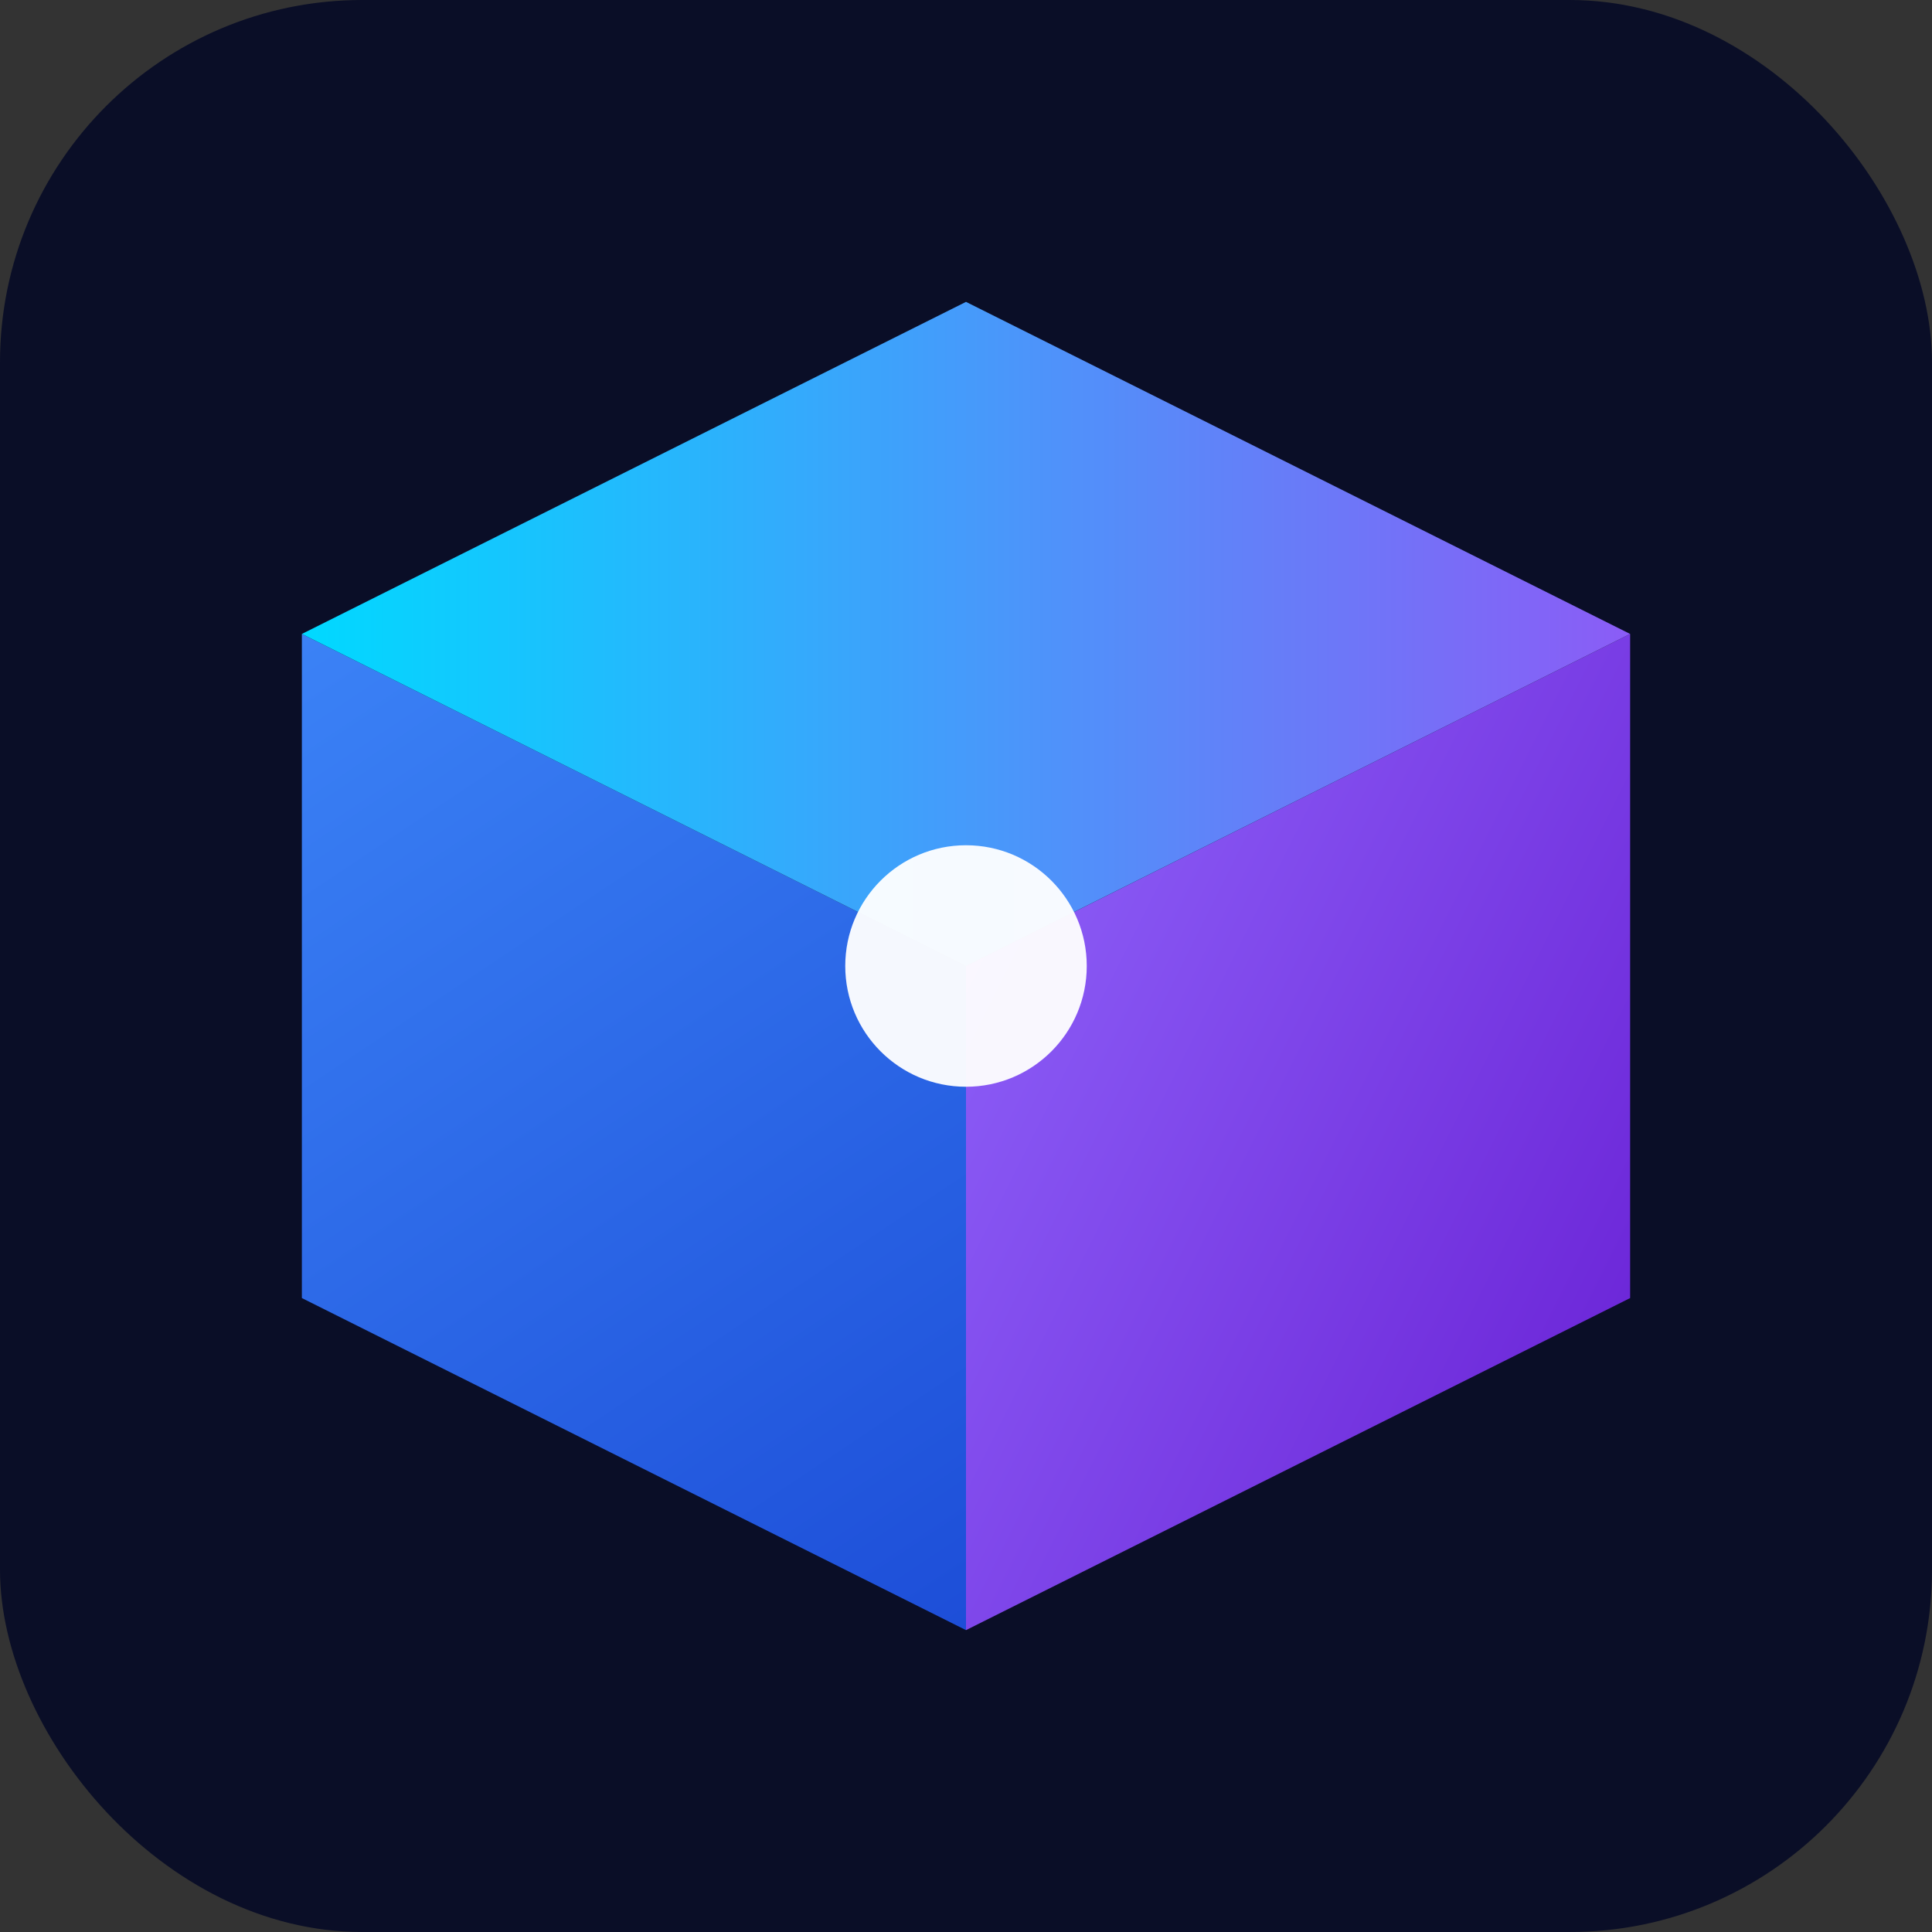 <svg width="64" height="64" viewBox="0 0 64 64" fill="none" xmlns="http://www.w3.org/2000/svg">
  <rect x="0" y="0" width="64" height="64" fill="#333333" stroke="none"/>
  <rect width="64" height="64" rx="12" fill="#0A0E27"/>
  <path d="M32 32L10 21V43L32 54V32Z" fill="url(#left)"/>
  <path d="M32 32L54 21V43L32 54V32Z" fill="url(#right)"/>
  <path d="M32 32L10 21L32 10L54 21L32 32Z" fill="url(#top)"/>
  <circle cx="32" cy="32" r="4" fill="white" fill-opacity="0.95"/>
  <defs>
    <linearGradient id="left" x1="10" y1="21" x2="32" y2="54" gradientUnits="userSpaceOnUse">
      <stop stop-color="#3B82F6"/>
      <stop offset="1" stop-color="#1D4ED8"/>
    </linearGradient>
    <linearGradient id="right" x1="32" y1="32" x2="54" y2="43" gradientUnits="userSpaceOnUse">
      <stop stop-color="#8B5CF6"/>
      <stop offset="1" stop-color="#6D28D9"/>
    </linearGradient>
    <linearGradient id="top" x1="10" y1="21" x2="54" y2="21" gradientUnits="userSpaceOnUse">
      <stop stop-color="#00D9FF"/>
      <stop offset="1" stop-color="#8B5CF6"/>
    </linearGradient>
  </defs>
</svg>


